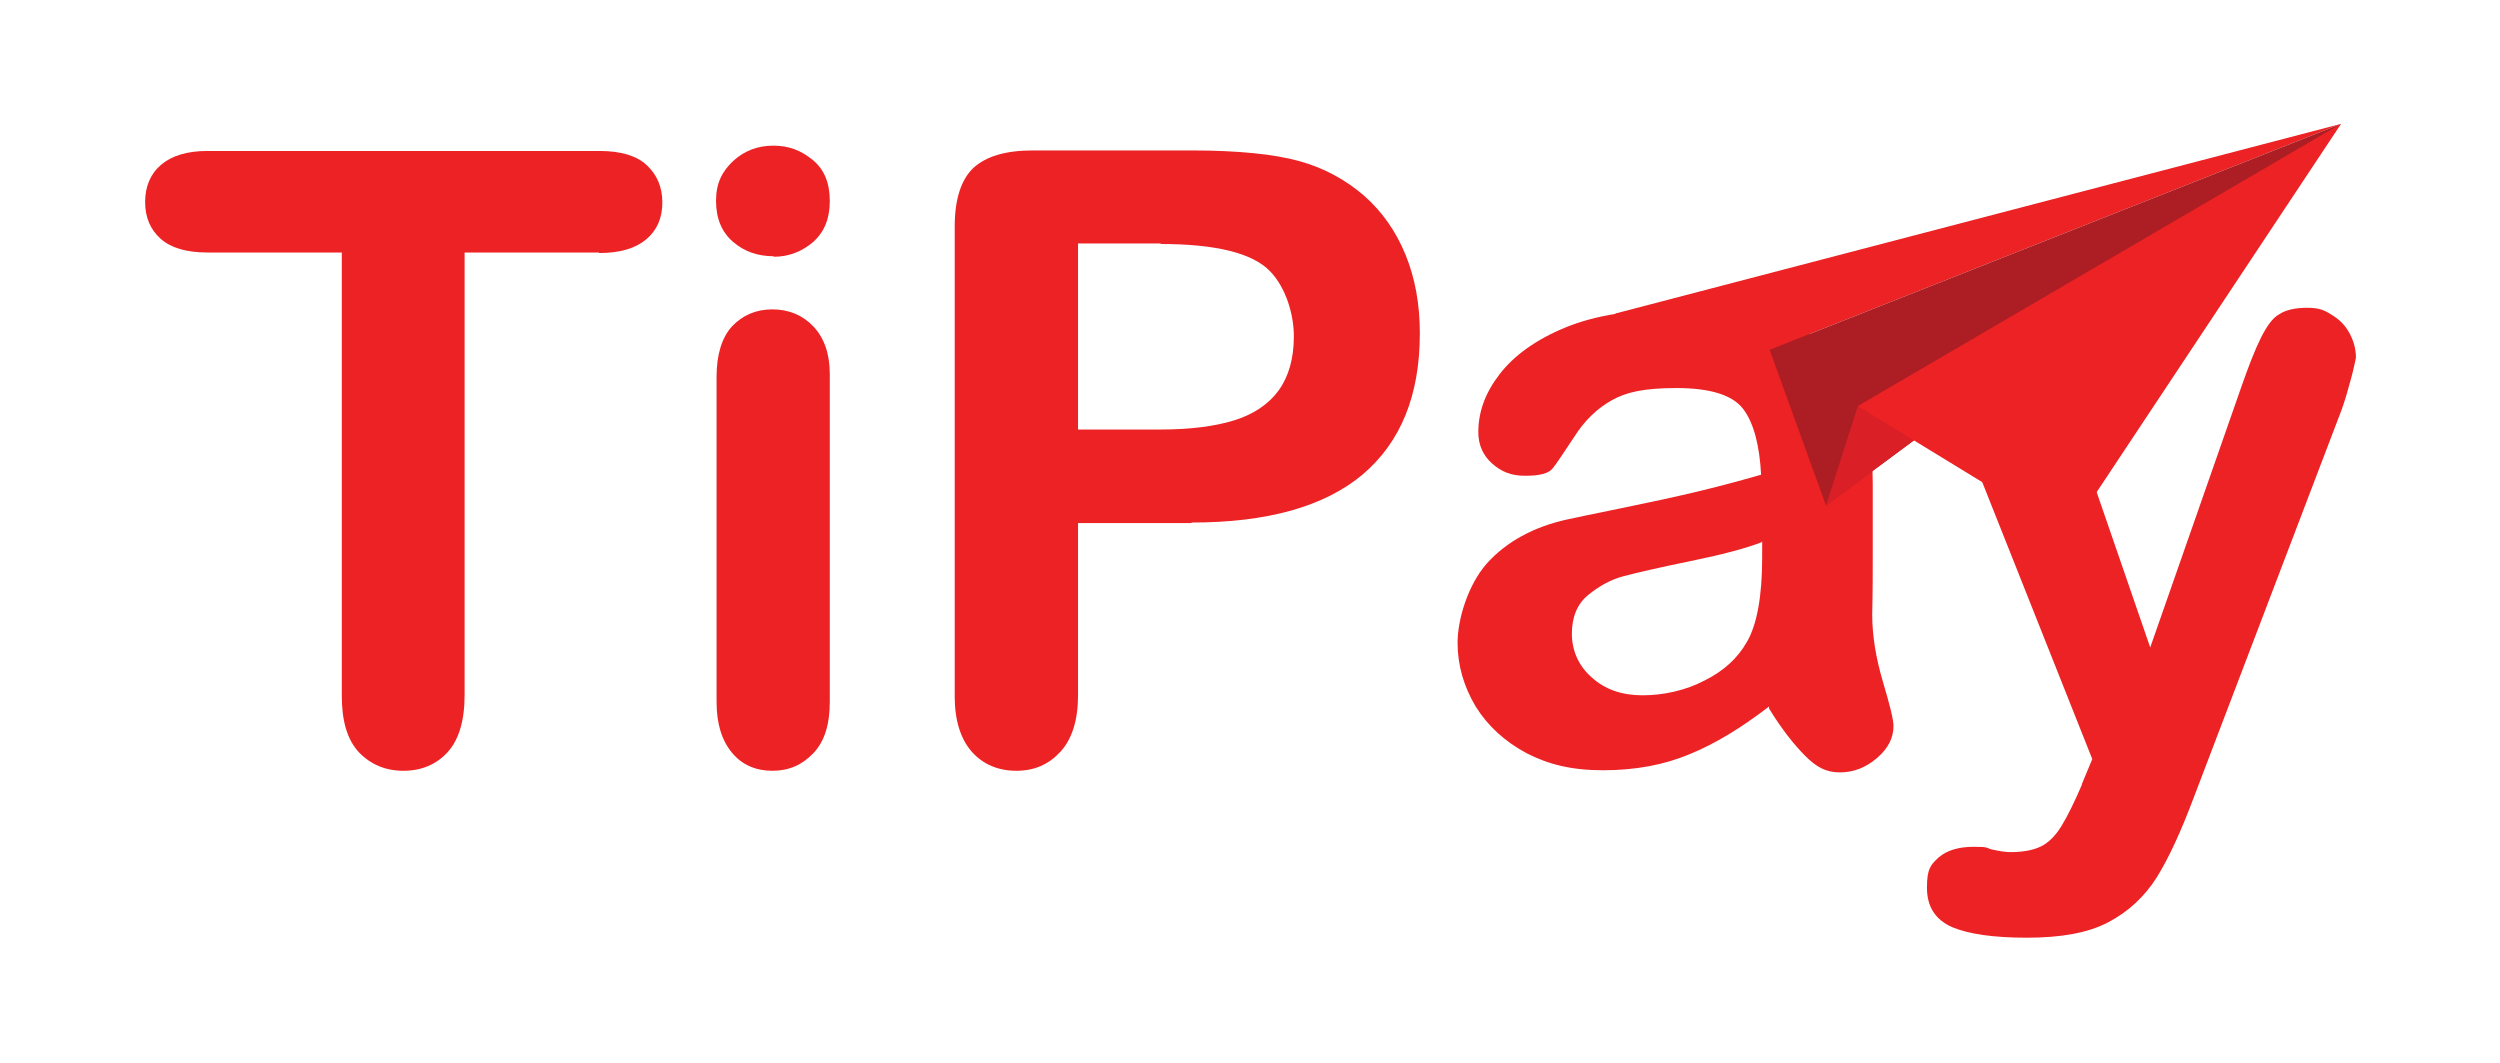 <?xml version="1.0" encoding="UTF-8"?>
<svg xmlns="http://www.w3.org/2000/svg" version="1.1" viewBox="0 0 470.3 199.9">
  <defs>
    <style>
      .cls-1 {
        fill: #da1f26;
      }

      .cls-2 {
        fill: #ed2224;
      }

      .cls-3 {
        fill: none;
      }

      .cls-4 {
        fill: #ac1e23;
      }
    </style>
  </defs>
  <!-- Generator: Adobe Illustrator 28.6.0, SVG Export Plug-In . SVG Version: 1.2.0 Build 709)  -->
  <g>
    <g id="Layer_1">
      <rect class="cls-3" width="470.3" height="199.9"/>
      <g>
        <path class="cls-2" d="M112.7,47.5h-25.3v83.3c0,4.8-1.1,8.4-3.2,10.7-2.1,2.3-4.9,3.5-8.3,3.5s-6.2-1.2-8.4-3.5c-2.2-2.4-3.2-5.9-3.2-10.6V47.5h-25.3c-4,0-6.9-.9-8.8-2.6s-2.9-4-2.9-6.9,1-5.3,3-7c2-1.7,4.9-2.6,8.7-2.6h73.8c4,0,7,.9,8.9,2.7,1.9,1.8,2.9,4.1,2.9,7s-1,5.2-3,6.9-4.9,2.6-8.9,2.6h0Z"/>
        <path class="cls-2" d="M145.5,48.2c-3,0-5.5-.9-7.6-2.7-2.1-1.8-3.2-4.4-3.2-7.7s1.1-5.5,3.2-7.5c2.2-2,4.7-2.9,7.6-2.9s5.2.9,7.4,2.7,3.2,4.4,3.2,7.7-1,5.8-3.1,7.7c-2.1,1.8-4.6,2.8-7.4,2.8h0Z"/>
        <path class="cls-2" d="M156.1,70.3v61.7c0,4.3-1,7.5-3.1,9.7s-4.6,3.3-7.7,3.3-5.7-1.1-7.6-3.4-2.9-5.4-2.9-9.6v-61.1c0-4.2,1-7.4,2.9-9.5,2-2.1,4.5-3.2,7.6-3.2s5.7,1.1,7.7,3.2,3.1,5.1,3.1,8.9Z"/>
        <path class="cls-2" d="M224.1,98.4h-21.3v32.4c0,4.6-1.1,8.2-3.3,10.6s-4.9,3.6-8.3,3.6-6.3-1.2-8.4-3.6-3.2-5.9-3.2-10.4V42.6c0-5.1,1.2-8.8,3.5-11,2.4-2.2,6.1-3.3,11.2-3.3h29.8c8.8,0,15.6.7,20.3,2,4.7,1.3,8.7,3.5,12.2,6.5,3.4,3,6,6.7,7.8,11.1,1.8,4.4,2.7,9.3,2.7,14.8,0,11.7-3.6,20.5-10.8,26.6-7.2,6-17.9,9-32.1,9h0ZM218.4,45.8h-15.6v35h15.6c5.5,0,10.1-.6,13.7-1.7s6.5-3,8.4-5.6c1.9-2.6,2.9-6,2.9-10.2s-1.5-9.2-4.5-12.3c-3.3-3.4-10.2-5.1-20.6-5.1h0Z"/>
        <path class="cls-2" d="M332.8,132.9c-5.2,4-10.1,7-15,9-4.8,2-10.2,3-16.2,3s-10.3-1.1-14.4-3.2c-4.1-2.2-7.3-5.1-9.6-8.8-2.2-3.7-3.4-7.7-3.4-12s1.9-10.8,5.5-14.9c3.7-4.1,8.8-6.9,15.2-8.3,1.4-.3,4.7-1,10.1-2.1,5.4-1.1,10-2.1,13.8-3s8-2,12.5-3.3c-.3-5.6-1.4-9.8-3.4-12.4-2-2.6-6.2-3.9-12.5-3.9s-9.5.8-12.2,2.3c-2.7,1.5-5.1,3.8-7,6.8-2,3-3.3,5-4.1,6-.8,1-2.5,1.4-5.2,1.4s-4.5-.8-6.2-2.3-2.6-3.5-2.6-5.9c0-3.8,1.3-7.4,4-10.9,2.7-3.5,6.8-6.5,12.4-8.8,5.6-2.3,12.6-3.4,21-3.4s16.8,1.1,22.1,3.3c5.4,2.2,9.2,5.7,11.4,10.5s3.3,11.2,3.3,19.1,0,9.2,0,12.8c0,3.5,0,7.4-.1,11.7,0,4,.7,8.2,2,12.6,1.3,4.4,2,7.1,2,8.4,0,2.2-1,4.2-3.1,6s-4.4,2.7-7,2.7-4.4-1-6.5-3.1c-2.1-2.1-4.4-5-6.8-8.9h0ZM331.4,102c-3.1,1.2-7.7,2.4-13.6,3.6s-10.1,2.2-12.4,2.8-4.5,1.8-6.6,3.5-3.1,4.2-3.1,7.3,1.2,6,3.7,8.2c2.5,2.3,5.7,3.4,9.6,3.4s8.1-.9,11.7-2.8c3.6-1.8,6.2-4.2,7.9-7.2,1.9-3.2,2.9-8.6,2.9-15.9v-3.1h0Z"/>
        <path class="cls-2" d="M391.6,147.6l2-4.8-26.3-66.2c-1.6-3.8-2.4-6.6-2.4-8.3s.5-3.5,1.4-5.1,2.2-2.8,3.9-3.8c1.6-.9,3.4-1.4,5.1-1.4,3.1,0,5.4,1,7,2.9s2.9,4.8,4.1,8.4l18.1,52.5,17.1-48.9c1.4-4,2.6-7.1,3.7-9.3,1.1-2.2,2.2-3.8,3.5-4.5,1.2-.8,3-1.2,5.2-1.2s3.2.4,4.6,1.3c1.5.9,2.6,2,3.4,3.5s1.2,3,1.2,4.6c-.2,1-.5,2.4-1,4.2-.5,1.8-1,3.7-1.7,5.6l-27.8,72.9c-2.4,6.4-4.7,11.4-7,15.1-2.3,3.6-5.3,6.4-9.1,8.4s-8.9,2.9-15.3,2.9-11-.7-14.1-2c-3.1-1.4-4.7-3.8-4.7-7.4s.7-4.3,2.2-5.7c1.5-1.3,3.7-2,6.6-2s2.3.2,3.4.5c1.4.3,2.5.5,3.5.5,2.5,0,4.4-.4,5.8-1.1,1.4-.7,2.7-2,3.8-3.8,1.1-1.8,2.4-4.4,3.9-7.9h0Z"/>
        <g>
          <polygon class="cls-2" points="303.8 59 440.4 23.3 332.9 65.8 303.8 59"/>
          <polygon class="cls-4" points="332.9 65.8 343.5 95.1 440.4 23.3 332.9 65.8"/>
          <polygon class="cls-1" points="343.5 95.1 440.4 23.3 349.5 76.4 343.5 95.1"/>
          <polygon class="cls-2" points="349.5 76.4 440.4 23.3 389.1 100.6 349.5 76.4"/>
        </g>
      </g>
    </g>
  </g>
</svg>